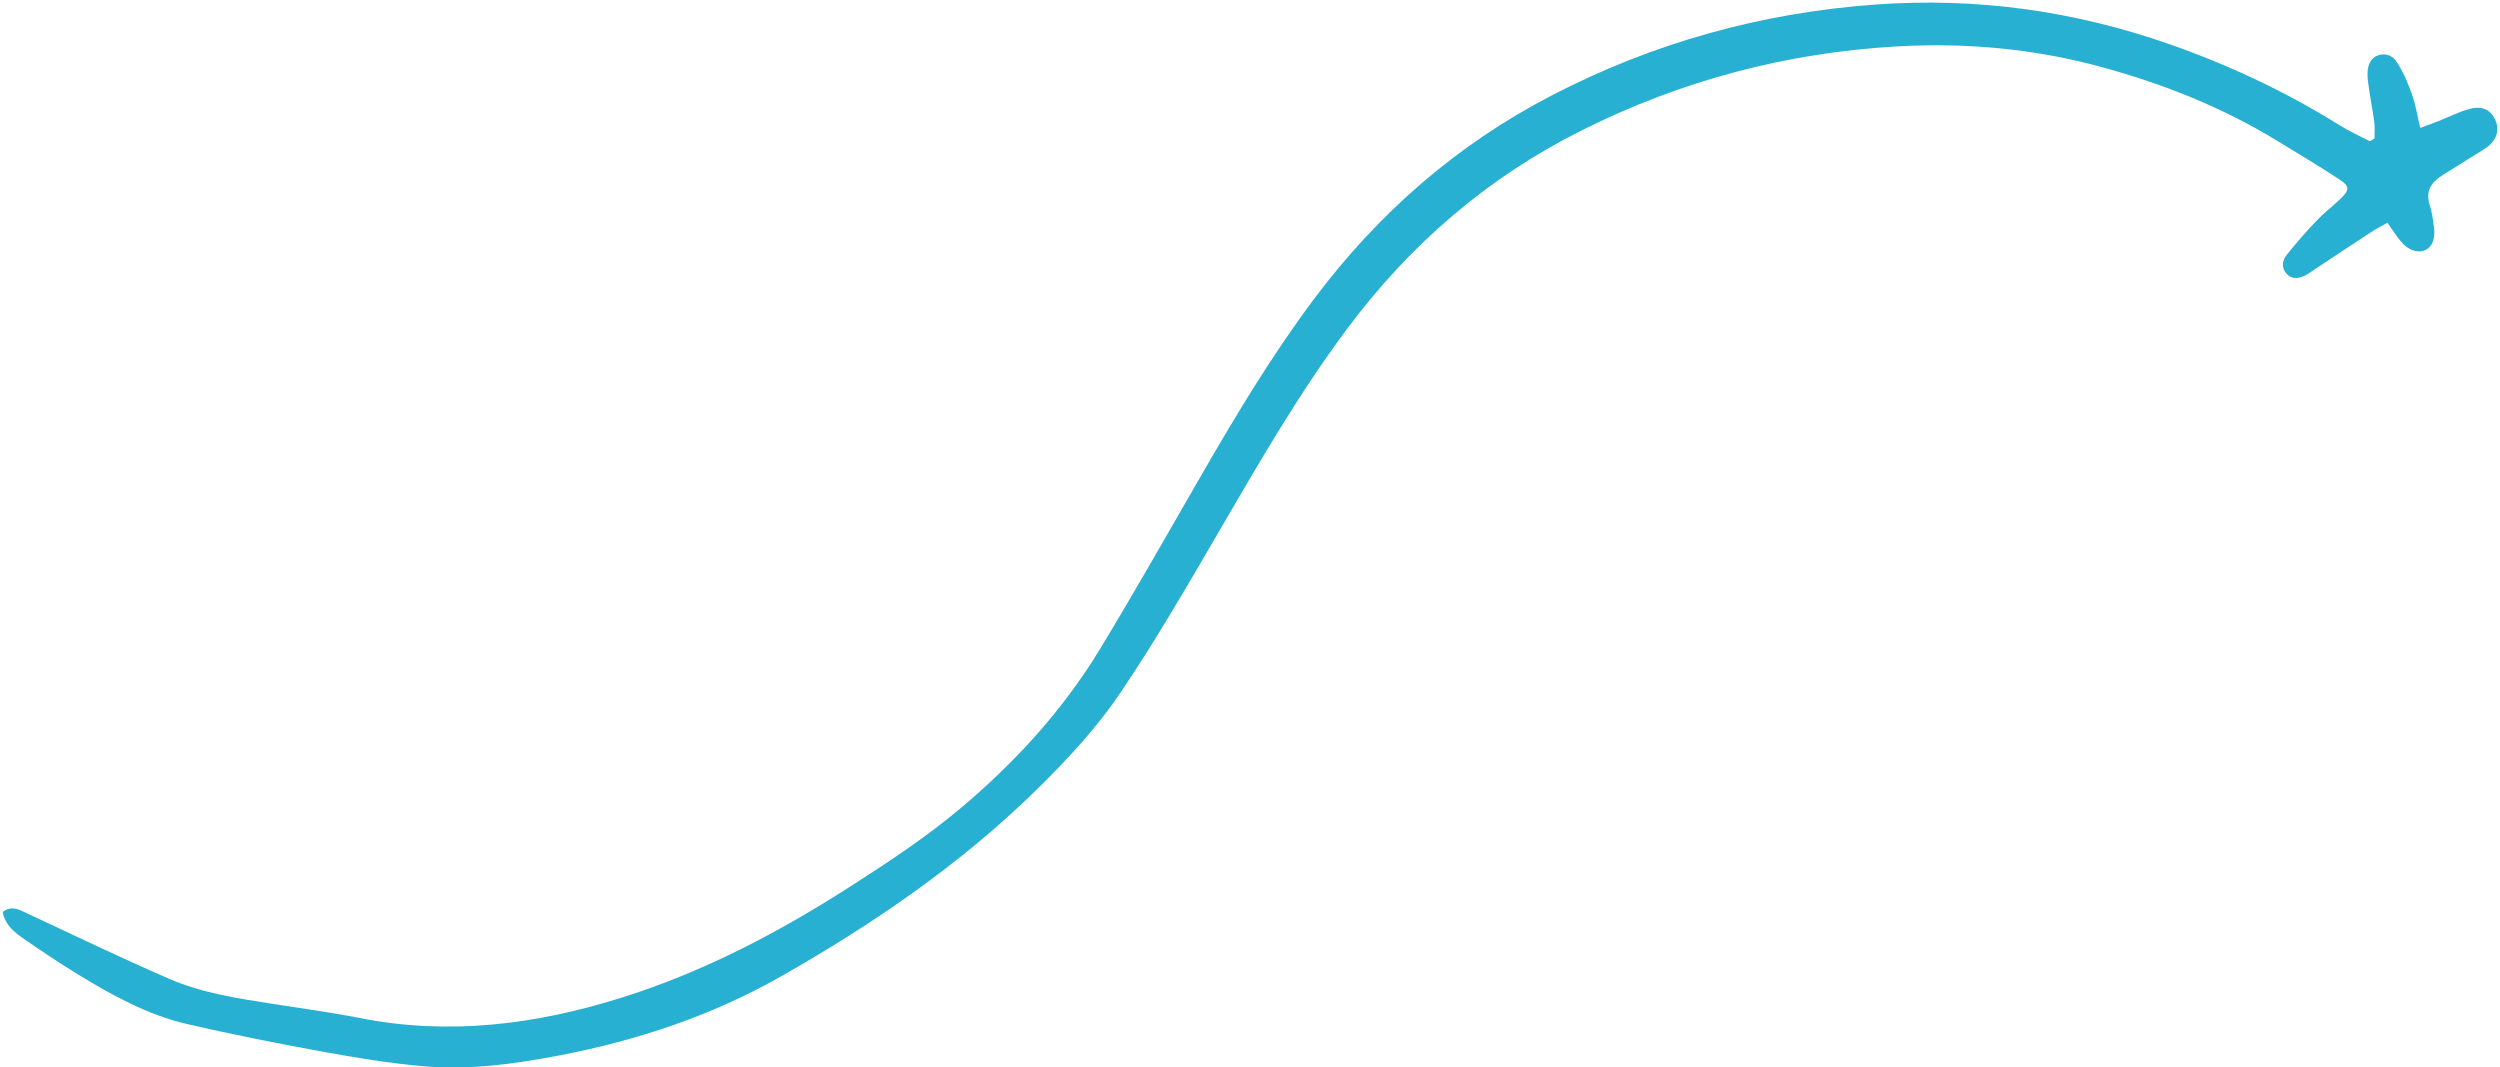 <svg width="808" height="345" viewBox="0 0 808 345" fill="none" xmlns="http://www.w3.org/2000/svg">
<path d="M767.436 44.747C767.421 42.965 767.601 41.163 767.364 39.41C766.751 34.95 765.835 30.534 765.299 26.065C765.085 24.277 765.092 22.226 765.757 20.604C767.219 17.048 772.187 16.449 774.459 19.788C776.627 22.983 778.178 26.679 779.5 30.34C780.701 33.644 781.228 37.195 782.219 41.338C784.334 40.557 786.173 39.913 787.992 39.193C791.3 37.883 794.501 36.226 797.907 35.276C802.38 34.024 805.197 35.517 806.655 39.2C807.975 42.525 806.565 45.915 802.909 48.192C798.456 50.967 794.003 53.742 789.553 56.529C785.88 58.815 783.777 61.68 785.31 66.335C786.062 68.623 786.344 71.095 786.658 73.508C787.147 77.216 786.055 79.861 783.827 80.837C781.377 81.915 778.298 80.88 775.93 77.992C774.518 76.266 773.306 74.383 771.597 71.997C769.755 73.045 768.013 73.918 766.379 74.987C759.796 79.291 753.253 83.654 746.695 87.995C746.23 88.305 745.78 88.665 745.279 88.91C743.138 89.966 740.917 90.501 739.06 88.51C737.216 86.528 737.632 84.16 739.109 82.314C742.144 78.518 745.351 74.84 748.71 71.326C751.162 68.751 754.04 66.589 756.588 64.11C759.402 61.377 759.435 60.174 756.085 57.982C749.343 53.568 742.412 49.43 735.531 45.234C718.092 34.609 699.248 27.175 679.674 21.784C658.009 15.822 635.823 13.726 613.345 14.986C577.457 17 543.476 25.992 511.294 42.09C480.821 57.333 455.847 78.894 435.514 106.104C419.649 127.349 406.504 150.274 393.188 173.122C383.185 190.288 373.189 207.52 362.071 223.963C354.34 235.402 344.824 245.629 334.877 255.378C310.291 279.464 282.132 298.681 252.396 315.583C230.073 328.273 205.926 336.291 180.638 341.137C166.174 343.903 151.705 345.877 137.066 344.624C125.886 343.674 114.75 341.802 103.697 339.794C89.32 337.182 74.972 334.305 60.731 331.036C47.791 328.07 36.238 321.689 25.014 314.813C19.256 311.285 13.634 307.528 8.077 303.692C4.889 301.499 1.689 299.145 0.872 294.747C3.755 292.548 6.091 293.945 8.688 295.166C23.959 302.331 39.186 309.618 54.65 316.338C65.369 320.994 76.954 322.698 88.451 324.502C97.705 325.957 107.008 327.192 116.198 329.008C145.13 334.741 173.186 331.162 201.047 322.396C227.614 314.04 251.851 301.262 275.167 286.294C287.49 278.385 299.663 270.342 310.865 260.875C328.346 246.115 343.605 229.378 355.483 209.829C366.877 191.073 377.655 171.946 388.637 152.949C399.814 133.609 411.325 114.477 424.737 96.577C445.4 69.005 470.661 46.861 501.403 30.901C534.374 13.783 569.312 4.119 606.263 1.456C638.889 -0.897 670.538 3.515 701.454 14.384C720.689 21.143 738.918 29.727 756.179 40.493C759.296 42.435 762.683 43.953 765.937 45.665C766.432 45.356 766.934 45.052 767.429 44.742" fill="#28B0D2"/>
</svg>
